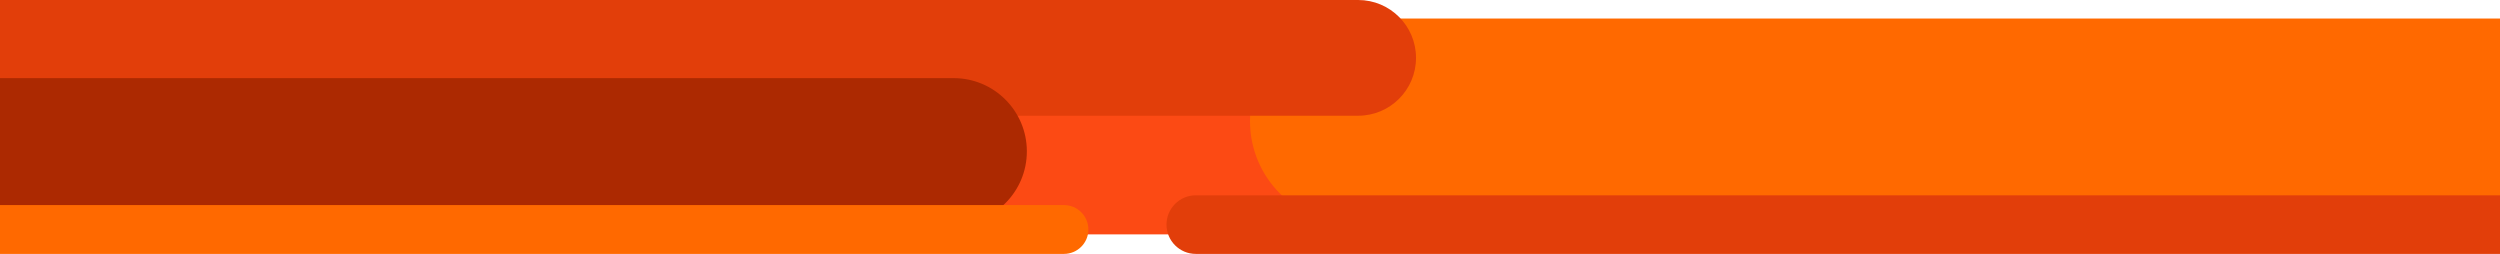 <svg fill="none" height="520" viewBox="0 0 5120 520" width="5120" xmlns="http://www.w3.org/2000/svg" xmlns:xlink="http://www.w3.org/1999/xlink"><clipPath id="a"><path d="m0 0h5120v520h-5120z"/></clipPath><g clip-path="url(#a)"><path d="m0 480v-440h5120v440z" fill="#fc4a14"/><path d="m2560 248c0-115.98 94.02-210 210-210h2350v420h-2350c-115.98 0-210-94.02-210-210z" fill="#ff6900"/><path d="m2389 460c0-33.137 26.86-60 60-60h2671v120h-2671c-33.14 0-60-26.863-60-60z" fill="#e23e0a"/><path d="m0 0h2781.5c65.45 0 118.5 53.054 118.5 118.5 0 65.446-53.05 118.5-118.5 118.5h-2781.5z" fill="#e23e0a"/><path d="m2103 310c0 82.843-67.16 150-150 150h-1953l0-300h1953c82.84 0 150 67.157 150 150z" fill="#ac2901"/><path d="m2229 470c0 27.614-22.39 50-50 50h-2179l0-100h2179c27.61 0 50 22.386 50 50z" fill="#ff6900"/></g></svg>